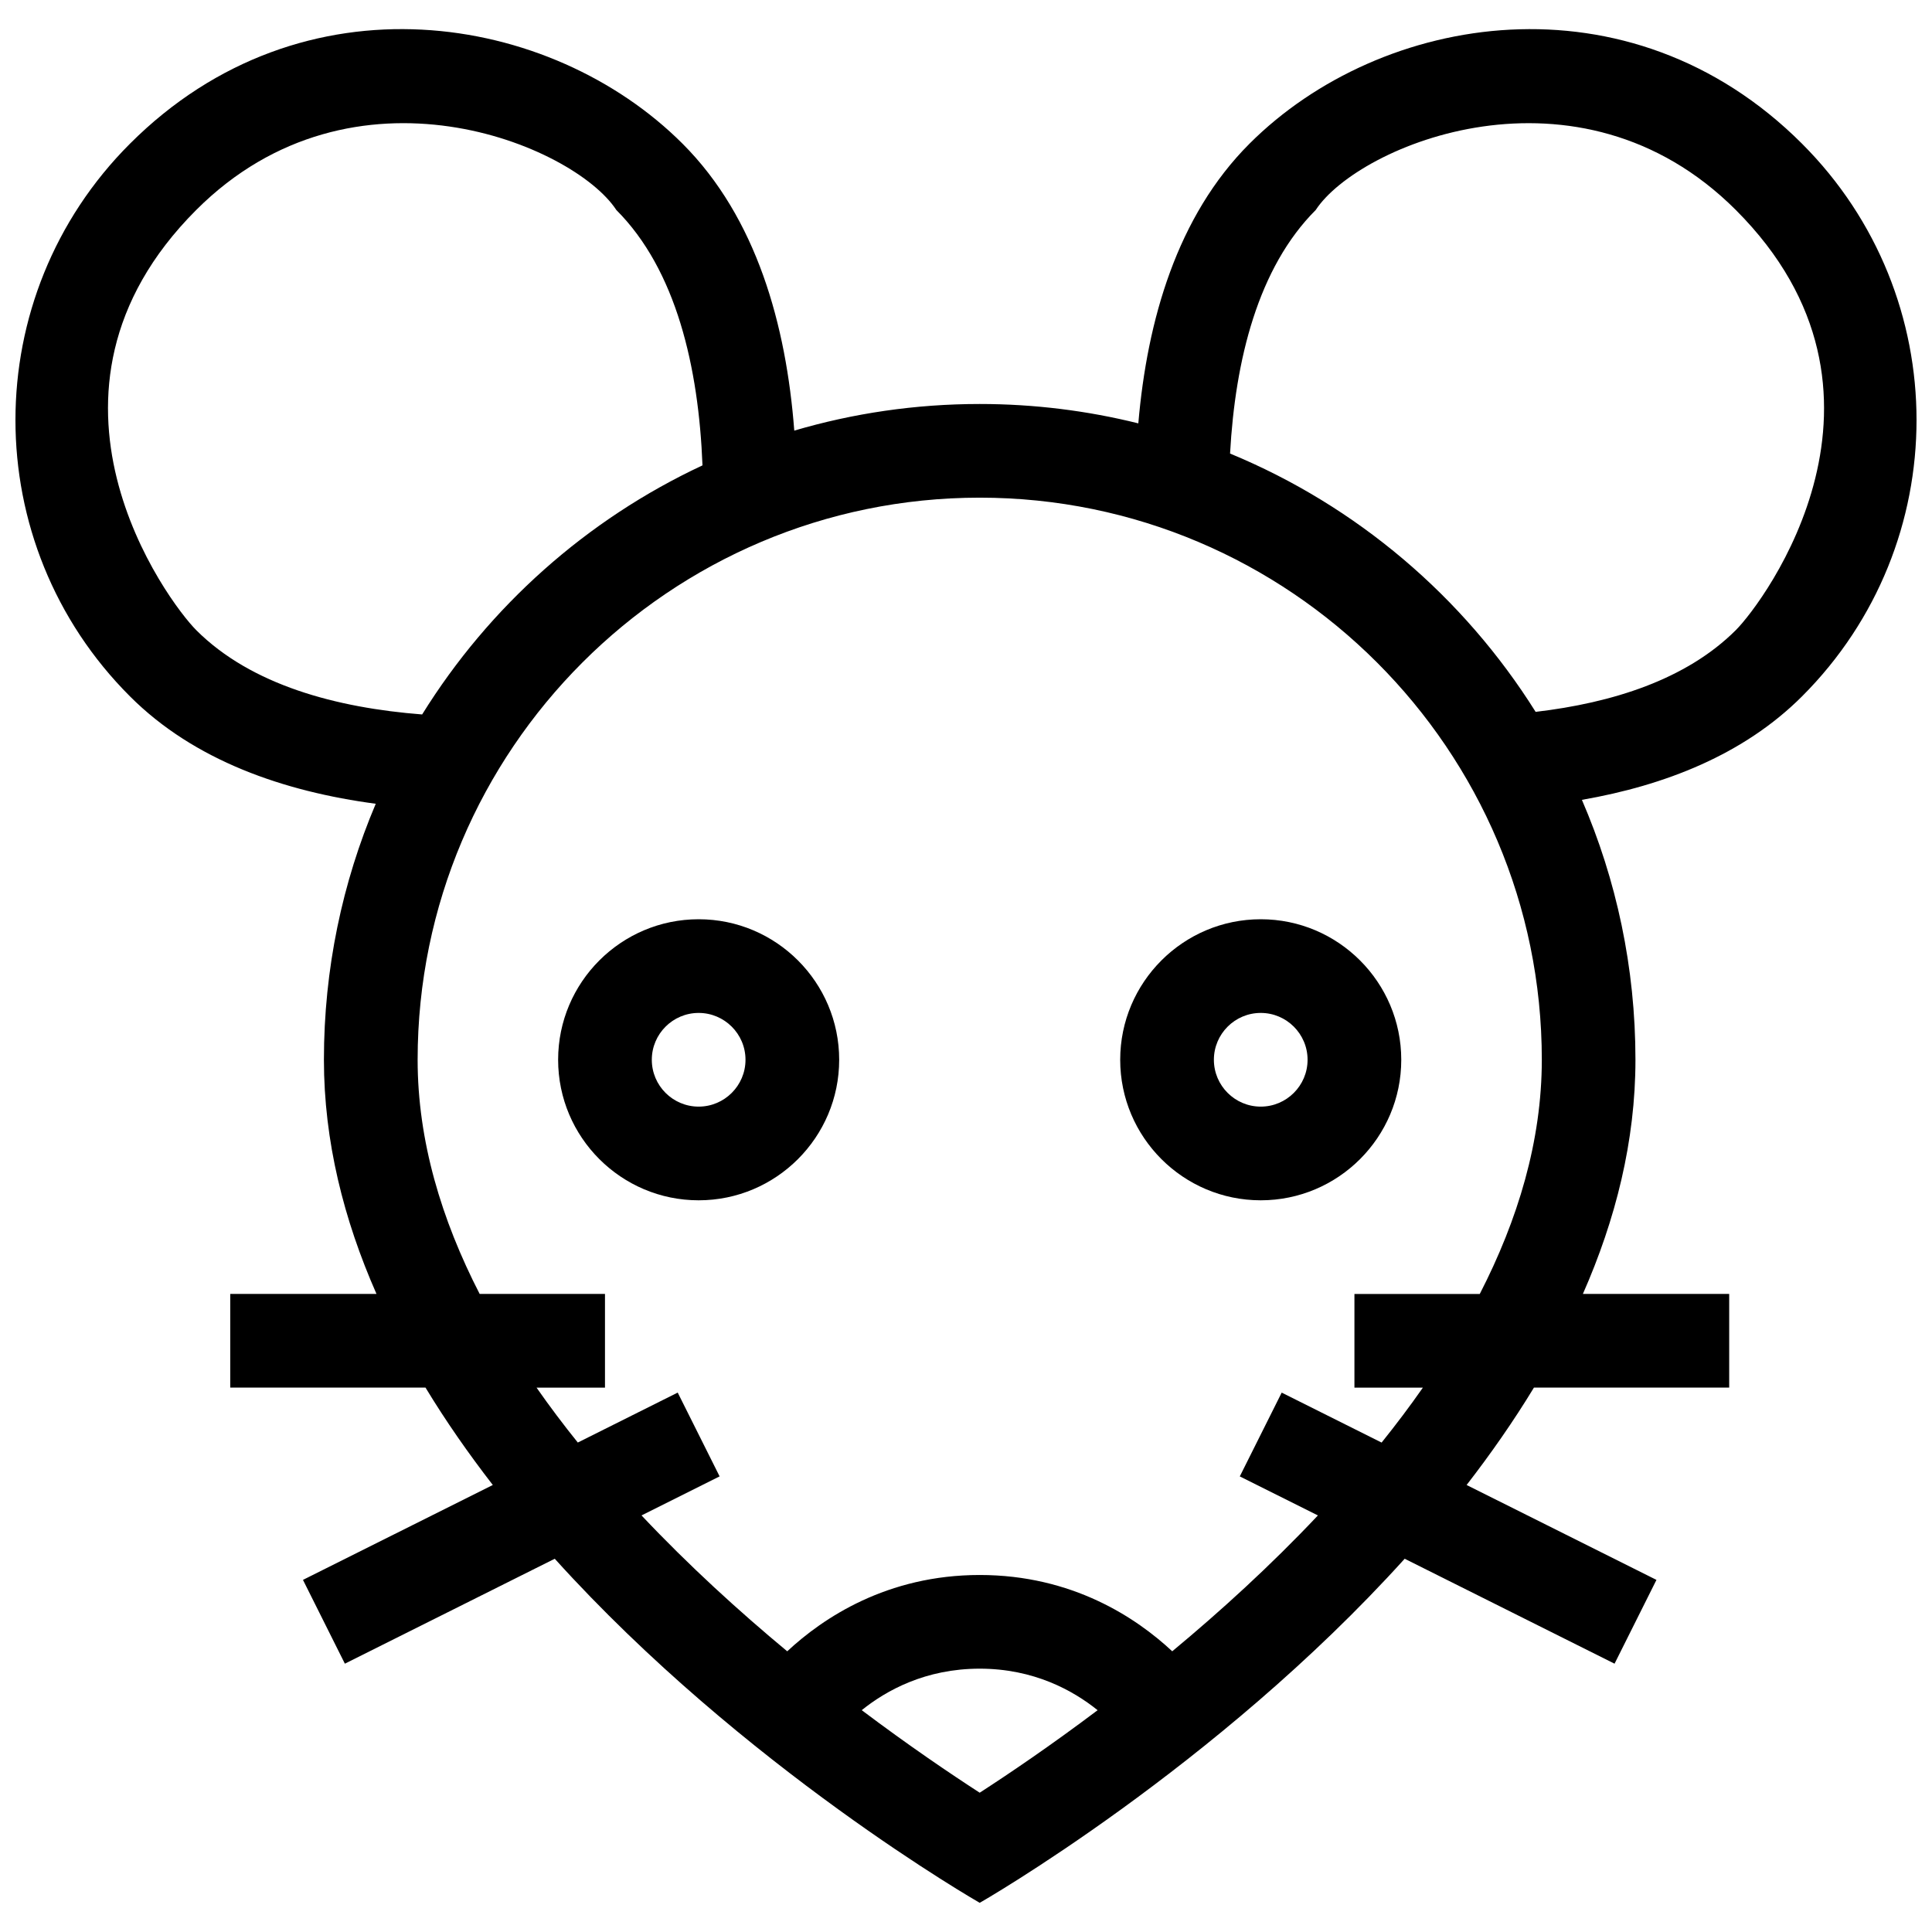 <?xml version="1.0" encoding="UTF-8"?>
<!-- Uploaded to: SVG Repo, www.svgrepo.com, Generator: SVG Repo Mixer Tools -->
<svg width="800px" height="800px" version="1.1" viewBox="144 144 512 512" xmlns="http://www.w3.org/2000/svg">
 <defs>
  <clipPath id="a">
   <path d="m148.09 151h503.81v498h-503.81z"/>
  </clipPath>
 </defs>
 <g clip-path="url(#a)">
  <path d="m329.15 387.61c-20.535 0-37.242 16.703-37.242 37.242 0 20.539 16.707 37.242 37.242 37.242 20.535 0 37.242-16.703 37.242-37.242 0-20.543-16.707-37.242-37.242-37.242zm0 49.656c-6.836 0-12.414-5.562-12.414-12.414 0-6.852 5.578-12.414 12.414-12.414 6.836 0 12.414 5.562 12.414 12.414 0 6.852-5.578 12.414-12.414 12.414zm148.96-49.656c-20.535 0-37.246 16.703-37.246 37.242 0 20.539 16.707 37.242 37.246 37.242s37.238-16.703 37.238-37.242c-0.004-20.543-16.703-37.242-37.238-37.242zm0 49.656c-6.836 0-12.418-5.562-12.418-12.414 0-6.852 5.578-12.414 12.418-12.414 6.832 0 12.41 5.562 12.41 12.414 0 6.852-5.578 12.414-12.41 12.414zm143.45-255.18c-45.785-45.781-111.61-34.828-146.44 0-19.191 19.184-27.109 46.809-29.453 74.109-13.461-3.344-27.543-5.133-42.043-5.133-17.062 0-33.555 2.469-49.133 7.055-2.137-27.922-9.969-56.402-29.609-76.035-34.828-34.828-100.65-45.781-146.44 0-40.465 40.441-40.465 106.03 0 146.46 17.07 17.086 40.848 25.227 65.137 28.465-8.844 20.844-13.738 43.766-13.738 67.832 0 21.566 5.254 42.387 13.93 62.062h-38.754v24.828h51.746c5.406 8.922 11.422 17.527 17.836 25.809l-50.309 25.148 11.105 22.207 55.621-27.809c50.055 55.418 112.62 91.184 112.62 91.184s62.566-35.766 112.62-91.184l55.617 27.809 11.105-22.207-50.309-25.148c6.414-8.281 12.43-16.895 17.84-25.809h51.746v-24.828l-38.773 0.004c8.672-19.68 13.93-40.496 13.93-62.062 0-24.469-5.066-47.758-14.191-68.875 21.879-3.797 42.859-11.941 58.336-27.422 40.461-40.434 40.461-106.02 0-146.46zm-425.56 128.9c-7.465-7.453-48.656-62.684 0-111.34 41.73-41.727 100.03-17.266 111.33 0 15.906 15.898 21.82 41.727 22.836 67.684-30.719 14.344-56.539 37.406-74.293 66.008-22.582-1.758-45.246-7.723-59.875-22.348zm207.63 308.1c-7.812-5.055-18.785-12.48-31.262-21.871 6.488-5.231 16.895-11 31.262-11 14.34 0 24.754 5.773 31.25 11.008-12.473 9.391-23.434 16.809-31.25 21.863zm132.52-132.17h-33.211v24.828h18.137c-3.465 4.957-7.125 9.812-10.938 14.551l-26.477-13.238-11.105 22.207 20.703 10.34c-12.574 13.34-25.891 25.453-38.605 36.004-9.465-8.832-26.434-20.219-51.02-20.219-24.562 0-41.535 11.391-51.012 20.223-12.715-10.555-26.031-22.668-38.613-36.008l20.695-10.348-11.105-22.207-26.477 13.238c-3.809-4.731-7.465-9.586-10.934-14.551h18.137v-24.828h-33.211c-10.121-19.684-16.438-40.57-16.438-62.062 0-82.141 66.82-148.96 148.96-148.96 82.137 0 148.96 66.82 148.96 148.96-0.004 21.5-6.32 42.387-16.445 62.07zm14.809-154.26c-19.098-30.465-47.387-54.578-80.98-68.461 1.367-24.883 7.438-49.289 22.703-64.547 11.305-17.266 69.598-41.727 111.33 0 48.656 48.656 7.465 103.89 0 111.34-13.16 13.145-32.805 19.285-53.055 21.664z"/>
 </g>
</svg>
